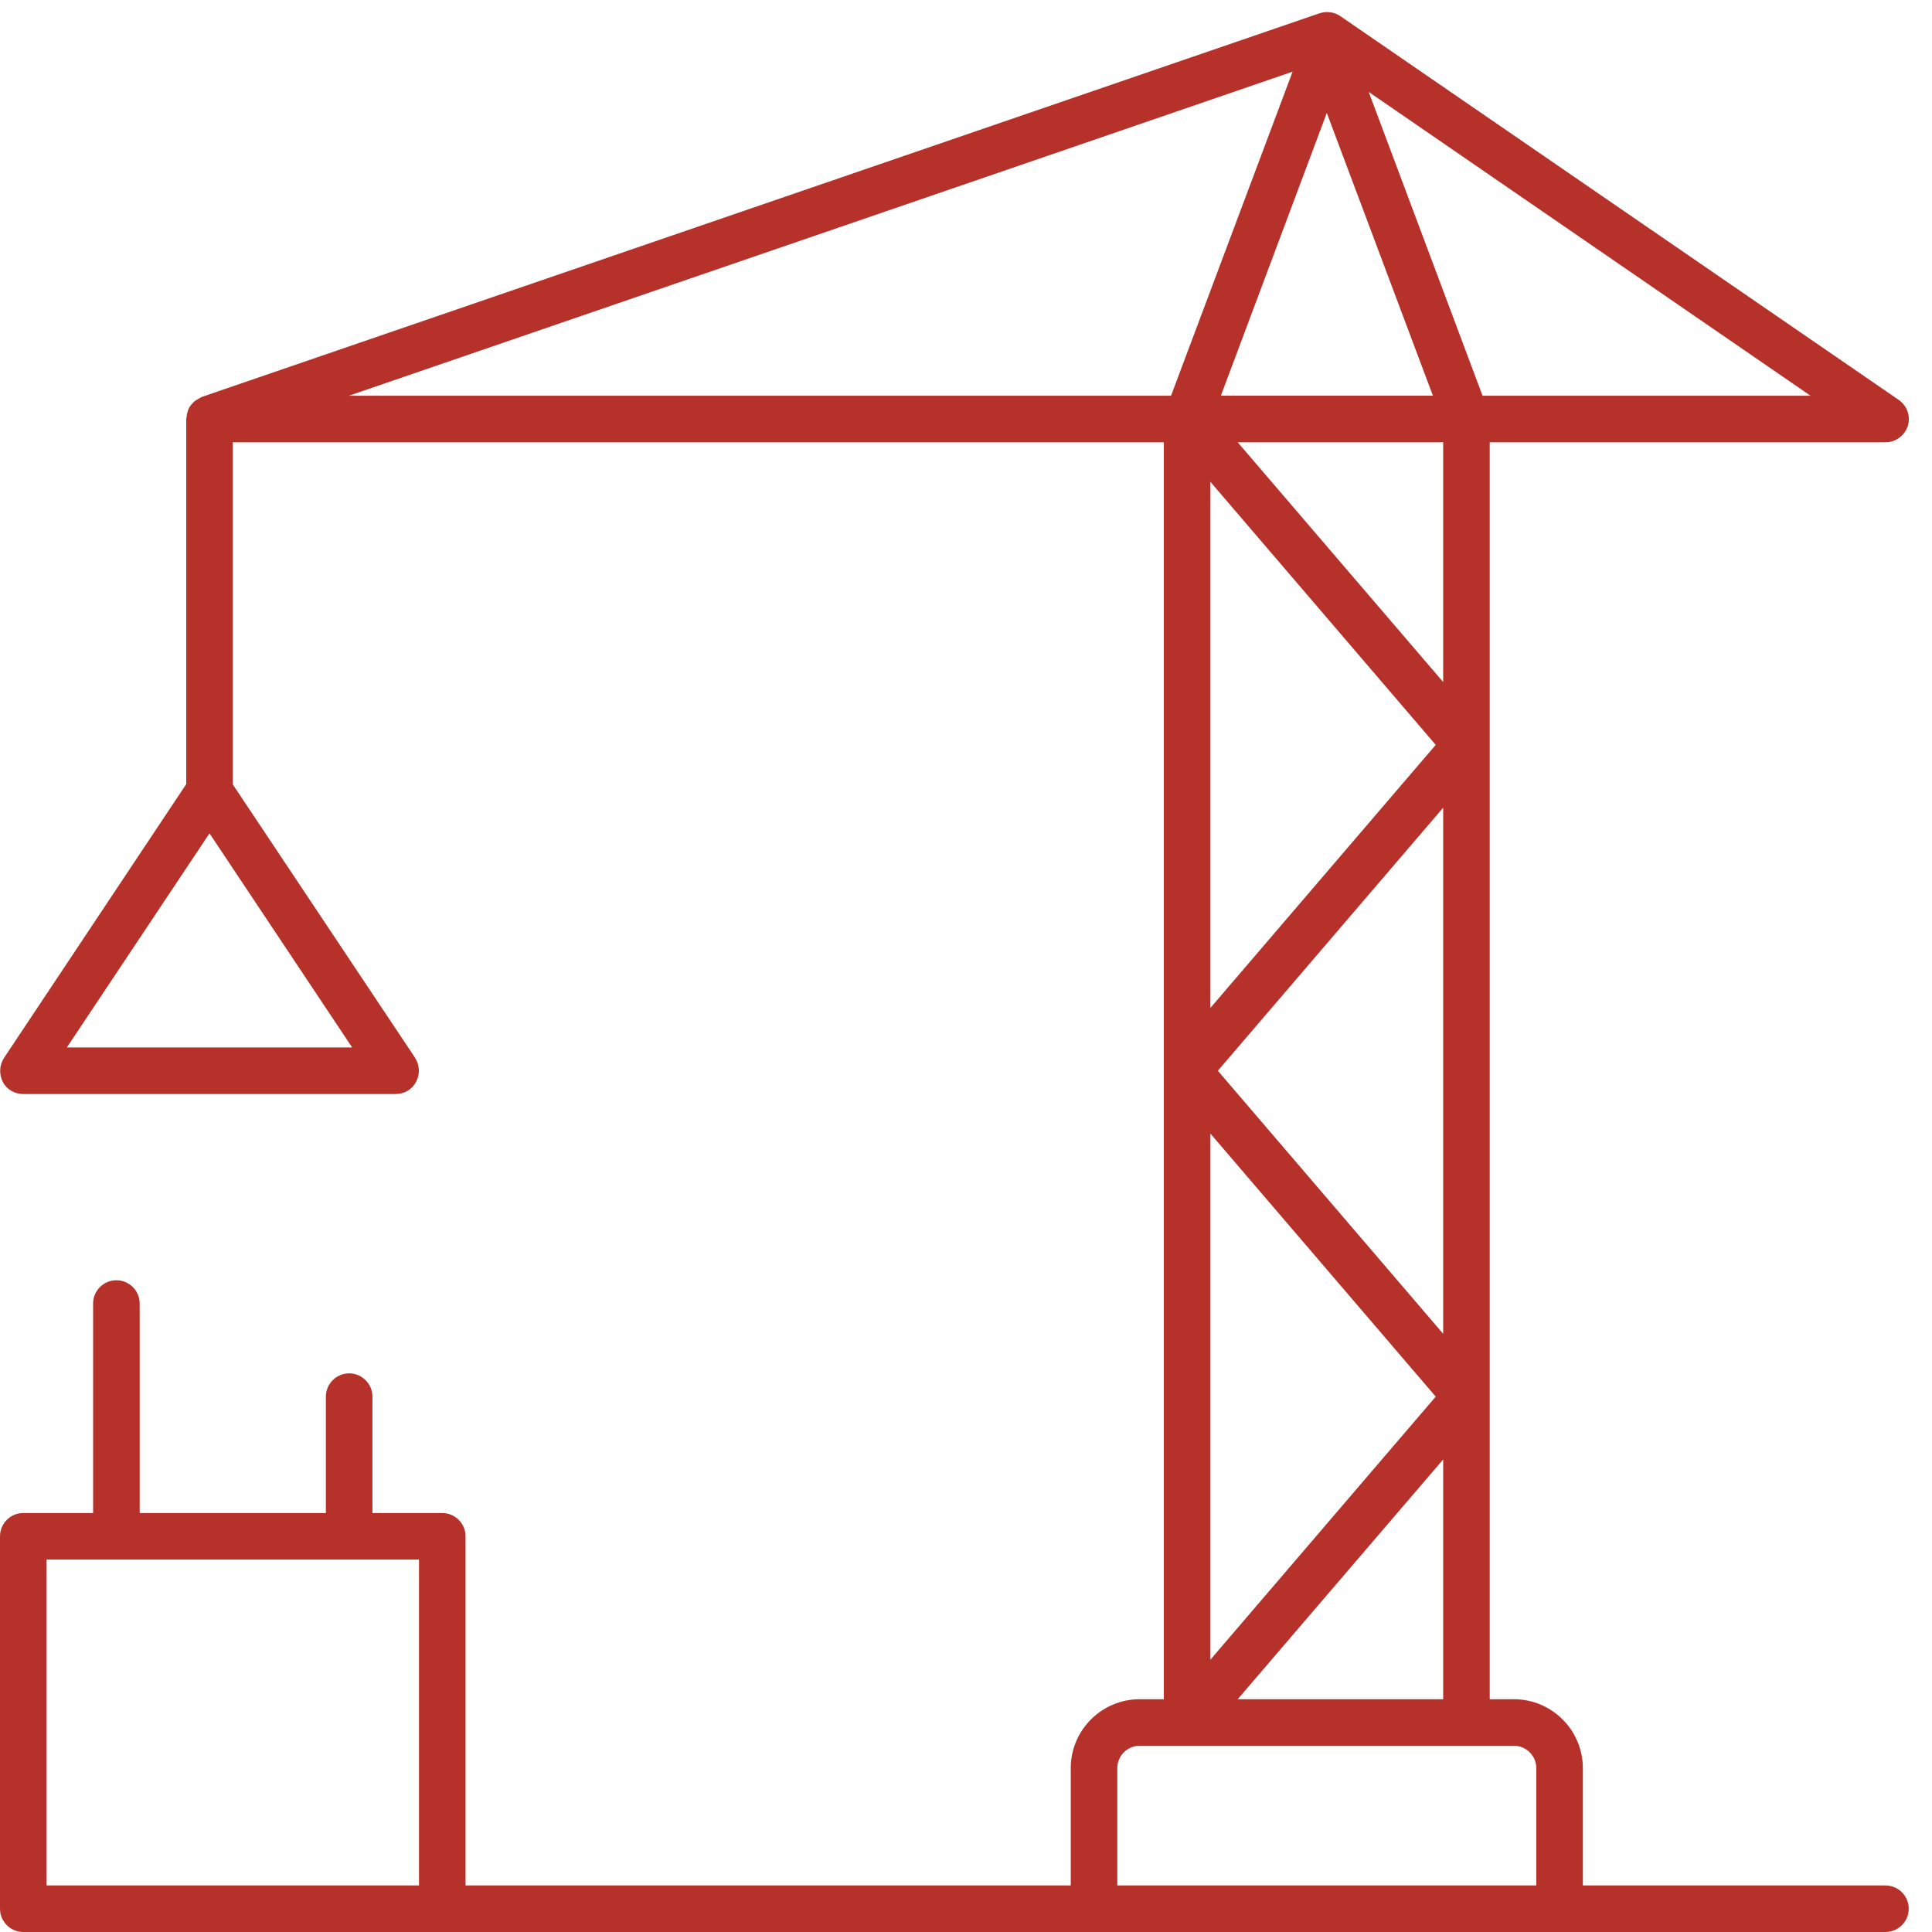 <svg width="64" height="64" viewBox="0 0 64 64" fill="none" xmlns="http://www.w3.org/2000/svg">
<path d="M62.458 62.458H52.434V58.572C52.434 57.316 51.41 56.289 50.151 56.289H49.349V14.651H62.458C62.798 14.651 63.096 14.428 63.199 14.111C63.298 13.786 63.175 13.44 62.898 13.247L44.398 0.533C44.196 0.395 43.943 0.365 43.711 0.44L6.687 13.148C6.678 13.148 6.672 13.157 6.663 13.163C6.623 13.178 6.593 13.202 6.563 13.217C6.518 13.247 6.464 13.271 6.425 13.31C6.395 13.334 6.379 13.364 6.346 13.395C6.307 13.44 6.277 13.479 6.253 13.533C6.238 13.572 6.223 13.602 6.214 13.642C6.199 13.696 6.184 13.75 6.184 13.81C6.184 13.834 6.169 13.849 6.169 13.87V25.976L0.133 35.045C-0.021 35.283 -0.036 35.584 0.093 35.84C0.223 36.093 0.485 36.241 0.771 36.241H13.108C13.395 36.241 13.657 36.087 13.786 35.831C13.919 35.578 13.901 35.277 13.747 35.036L7.711 25.985V14.651H38.554V56.289H37.753C36.494 56.289 35.47 57.313 35.47 58.572V62.458H15.422V50.892C15.422 50.467 15.075 50.121 14.651 50.121H12.337V46.265C12.337 45.841 11.991 45.494 11.566 45.494C11.142 45.494 10.795 45.841 10.795 46.265V50.121H4.627V43.181C4.627 42.756 4.28 42.41 3.855 42.41C3.431 42.41 3.084 42.756 3.084 43.181V50.121H0.771C0.346 50.121 0 50.467 0 50.892V63.229C0 63.654 0.346 64 0.771 64H62.458C62.882 64 63.229 63.654 63.229 63.229C63.229 62.804 62.883 62.458 62.458 62.458ZM43.952 3.741L47.467 13.108H40.443L43.952 3.741ZM47.807 44.184L40.343 35.47L47.807 26.756V44.184ZM47.807 22.594L41 14.651H47.807V22.594ZM47.56 24.675L40.096 33.389V15.961L47.56 24.675ZM47.56 46.265L40.096 54.979V37.551L47.56 46.265ZM47.807 48.346V56.289H41L47.807 48.346ZM49.111 13.109L45.34 3.045L59.976 13.109H49.111ZM2.214 34.699L6.94 27.606L11.666 34.699H2.214ZM42.819 2.374L38.792 13.109H11.558L42.819 2.374ZM1.543 62.458V51.663H13.88V62.458H1.543ZM37.012 62.458V58.572C37.012 58.163 37.344 57.831 37.753 57.831H50.151C50.56 57.831 50.892 58.163 50.892 58.572V62.458H37.012Z" fill="#B6312A"/>
</svg>
